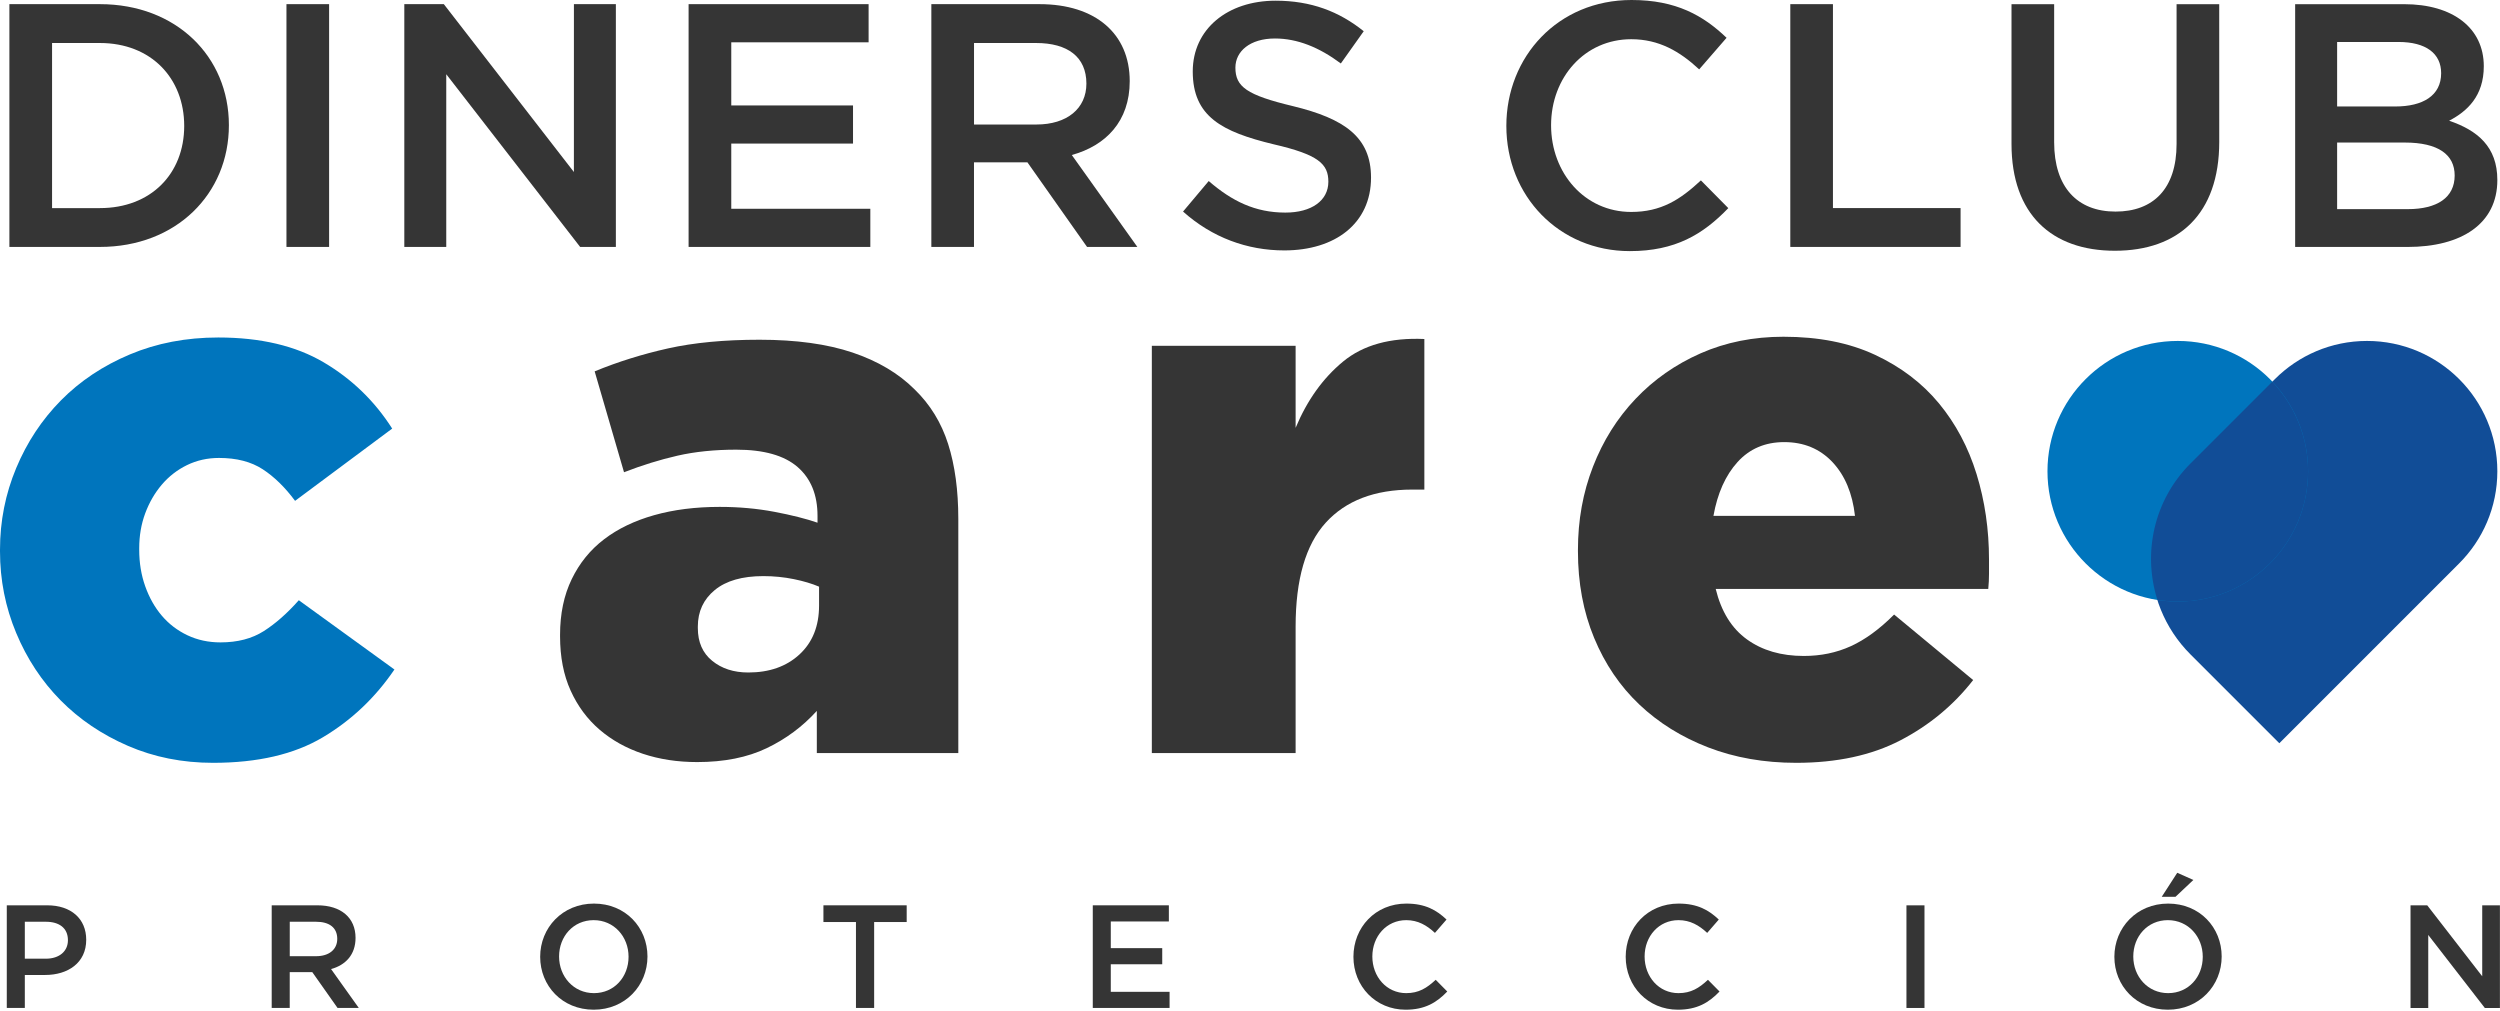 <svg width="969" height="392" viewBox="0 0 969 392" fill="none" xmlns="http://www.w3.org/2000/svg">
<g clip-path="url(#clip0)">
<path d="M82.58 295.67C70.71 295.67 59.72 293.48 49.61 289.1C39.49 284.72 30.79 278.84 23.49 271.45C16.2 264.06 10.45 255.36 6.27 245.33C2.09 235.32 0 224.77 0 213.68V213.1C0 202.01 2.09 191.46 6.27 181.44C10.45 171.42 16.24 162.67 23.63 155.18C31.02 147.69 39.92 141.76 50.33 137.38C60.74 133 72.16 130.81 84.61 130.81C100.95 130.81 114.57 134.02 125.46 140.44C136.35 146.86 145.2 155.42 152.01 166.12L114.37 194.13C110.48 188.88 106.29 184.79 101.82 181.88C97.34 178.96 91.7 177.5 84.89 177.5C80.41 177.5 76.28 178.43 72.49 180.27C68.7 182.12 65.44 184.65 62.71 187.86C59.98 191.07 57.85 194.77 56.29 198.95C54.73 203.14 53.96 207.66 53.96 212.52V213.1C53.96 218.16 54.73 222.88 56.29 227.25C57.85 231.63 59.98 235.42 62.71 238.63C65.43 241.84 68.74 244.37 72.63 246.22C76.52 248.07 80.8 248.99 85.47 248.99C92.08 248.99 97.67 247.53 102.25 244.61C106.82 241.69 111.34 237.71 115.82 232.65L152.88 259.5C145.48 270.4 136.25 279.15 125.16 285.76C114.07 292.37 99.89 295.67 82.58 295.67Z" fill="#0075BD"/>
<path d="M270.2 295.38C262.61 295.38 255.61 294.31 249.19 292.17C242.77 290.03 237.18 286.92 232.41 282.83C227.64 278.74 223.9 273.69 221.17 267.66C218.44 261.63 217.08 254.63 217.08 246.65V246.07C217.08 237.9 218.58 230.71 221.6 224.48C224.61 218.26 228.79 213.1 234.15 209.02C239.5 204.93 245.97 201.82 253.55 199.68C261.14 197.54 269.6 196.47 278.94 196.47C286.33 196.47 293.38 197.1 300.09 198.37C306.8 199.64 312.39 201.05 316.87 202.6V199.97C316.87 191.8 314.29 185.48 309.13 181C303.98 176.53 296.05 174.29 285.35 174.29C276.98 174.29 269.4 175.07 262.59 176.62C255.78 178.18 248.88 180.32 241.87 183.04L230.49 143.94C239.44 140.25 248.92 137.28 258.94 135.04C268.96 132.81 280.78 131.68 294.39 131.68C308.59 131.68 320.6 133.34 330.43 136.64C340.25 139.95 348.28 144.71 354.51 150.94C360.54 156.78 364.87 163.83 367.5 172.1C370.13 180.37 371.44 190.05 371.44 201.13V291.88H316.6V275.54C311.15 281.57 304.68 286.39 297.2 289.98C289.7 293.58 280.71 295.38 270.2 295.38ZM290.04 260.66C298.21 260.66 304.82 258.33 309.88 253.66C314.94 248.99 317.47 242.67 317.47 234.69V227.39C314.74 226.22 311.49 225.25 307.69 224.47C303.9 223.7 299.96 223.3 295.87 223.3C287.7 223.3 281.43 225.1 277.05 228.7C272.67 232.3 270.48 237.02 270.48 242.85V243.43C270.48 248.88 272.33 253.11 276.03 256.12C279.73 259.15 284.4 260.66 290.04 260.66Z" fill="#353535"/>
<path d="M446.45 134.02H502.18V165.83C506.65 155.13 512.78 146.57 520.56 140.15C528.34 133.73 538.85 130.81 552.08 131.4V189.76H547.41C532.82 189.76 521.63 194.04 513.85 202.6C506.07 211.16 502.18 224.59 502.18 242.87V291.89H446.45V134.02V134.02Z" fill="#353535"/>
<path d="M696.23 295.67C683.78 295.67 672.4 293.67 662.09 289.69C651.78 285.7 642.88 280.16 635.39 273.06C627.9 265.96 622.06 257.35 617.88 247.24C613.69 237.13 611.61 225.94 611.61 213.68V213.1C611.61 201.62 613.55 190.88 617.45 180.86C621.34 170.84 626.83 162.09 633.94 154.6C641.04 147.11 649.45 141.23 659.18 136.94C668.9 132.66 679.6 130.52 691.28 130.52C704.89 130.52 716.71 132.85 726.73 137.52C736.74 142.19 745.01 148.46 751.53 156.34C758.05 164.22 762.91 173.37 766.12 183.77C769.33 194.18 770.94 205.22 770.94 216.89C770.94 218.64 770.94 220.49 770.94 222.44C770.94 224.39 770.84 226.33 770.65 228.28H665.01C667.15 237.03 671.18 243.55 677.12 247.83C683.05 252.11 690.39 254.25 699.15 254.25C705.76 254.25 711.84 252.99 717.38 250.46C722.93 247.93 728.52 243.85 734.16 238.2L764.8 263.59C757.21 273.32 747.83 281.1 736.64 286.93C725.45 292.75 711.98 295.67 696.23 295.67ZM718.99 199.96C718.01 191.21 715.1 184.25 710.24 179.09C705.37 173.94 699.15 171.36 691.56 171.36C684.17 171.36 678.14 173.94 673.47 179.09C668.8 184.25 665.69 191.2 664.13 199.96H718.99Z" fill="#353535"/>
<path d="M967.97 182.66C967.97 154.77 945.36 132.15 917.46 132.15C903.51 132.15 890.88 137.81 881.74 146.95L849.06 179.63C828.61 200.08 828.61 233.23 849.06 253.68L883.46 288.08L953.14 218.4C962.3 209.26 967.97 196.62 967.97 182.66Z" fill="#114D97"/>
<path d="M844.11 233.17C872.006 233.17 894.62 210.556 894.62 182.66C894.62 154.764 872.006 132.15 844.11 132.15C816.214 132.15 793.6 154.764 793.6 182.66C793.6 210.556 816.214 233.17 844.11 233.17Z" fill="#0075BD"/>
<path d="M894.61 182.66C894.61 169.2 889.31 157.01 880.73 147.95L849.05 179.63C834.74 193.93 830.48 214.45 836.2 232.49C838.78 232.9 841.41 233.17 844.1 233.17C872 233.17 894.61 210.56 894.61 182.66Z" fill="#114D97"/>
<path d="M631.71 97.33C604.29 97.33 583.86 75.96 583.86 48.8C583.86 21.92 603.9 0 632.39 0C649.73 0 660.22 6.05 669.22 14.65L658.6 26.89C651.08 19.9 643.01 15.2 632.26 15.2C614.24 15.2 601.2 29.98 601.2 48.54C601.2 67.1 614.24 82.15 632.25 82.15C643.81 82.15 651.2 77.44 659.27 69.92L669.89 80.67C660.07 90.87 649.32 97.33 631.71 97.33Z" fill="#353535"/>
<path d="M693.92 1.61H710.45V80.65H759.92V95.71H693.92V1.61Z" fill="#353535"/>
<path d="M860.18 54.98C860.18 83.07 844.32 97.19 819.72 97.19C795.26 97.19 779.66 83.07 779.66 55.79V1.62H796.19V55.12C796.19 72.59 805.2 82.01 819.98 82.01C834.63 82.01 843.64 73.14 843.64 55.8V1.63H860.17L860.18 54.98Z" fill="#353535"/>
<path d="M962.72 25.68C962.72 37.24 956.27 43.16 949.28 46.79C960.3 50.55 967.97 56.87 967.97 69.78C967.97 86.72 954.12 95.72 933.15 95.72H889.6V1.62H931.81C950.77 1.61 962.73 10.89 962.72 25.68ZM946.19 28.37C946.19 20.71 940.28 16.27 929.66 16.27H905.87V41.27H928.45C939.06 41.27 946.19 37.1 946.19 28.37ZM951.43 68.02C951.43 59.95 945.11 55.25 932.08 55.25H905.87V81.06H933.29C944.57 81.06 951.43 76.62 951.43 68.02Z" fill="#353535"/>
<path d="M38.72 95.71H3.64V1.61H38.72C68.29 1.61 88.73 21.91 88.72 48.52C88.73 75.14 68.3 95.71 38.72 95.71ZM38.73 16.67H20.18V80.66H38.73C58.49 80.66 71.4 67.35 71.4 48.8C71.39 30.25 58.49 16.67 38.73 16.67Z" fill="#353535"/>
<path d="M127.56 1.61V95.71H111.03V1.61H127.56V1.61Z" fill="#353535"/>
<path d="M222.45 1.61H238.71V95.71H224.86L172.97 28.77V95.71H156.71V1.61H172.03L222.44 66.67L222.45 1.61Z" fill="#353535"/>
<path d="M336.68 16.4H283.44V40.87H330.63V55.65H283.44V80.92H337.34V95.71H266.9V1.61H336.67V16.4H336.68Z" fill="#353535"/>
<path d="M421.34 95.71L398.22 62.91H377.52V95.71H360.99V1.61H402.93C424.57 1.61 437.88 13.04 437.88 31.45C437.88 47.04 428.6 56.45 415.43 60.08L440.83 95.7H421.34V95.71ZM401.59 16.67H377.53V48.26H401.73C413.56 48.26 421.09 42.08 421.09 32.4C421.08 22.05 413.82 16.67 401.59 16.67Z" fill="#353535"/>
<path d="M501.16 41.14C521.06 45.98 531.41 53.1 531.41 68.83C531.41 86.58 517.56 97.06 497.8 97.06C483.42 97.06 469.84 92.08 458.55 82L468.5 70.17C477.51 77.97 486.51 82.4 498.21 82.4C508.42 82.4 514.87 77.7 514.87 70.44C514.87 63.58 511.11 59.95 493.63 55.92C473.6 51.08 462.31 45.17 462.31 27.69C462.31 11.29 475.76 0.27 494.44 0.27C508.15 0.27 519.04 4.44 528.58 12.1L519.71 24.6C511.24 18.28 502.77 14.92 494.17 14.92C484.49 14.92 478.84 19.9 478.84 26.21C478.85 33.61 483.15 36.83 501.16 41.14Z" fill="#353535"/>
<path d="M17.52 377.9H9.62V390.68H2.63V350.9H18.31C27.57 350.9 33.42 356.13 33.42 364.25C33.43 373.24 26.27 377.9 17.52 377.9ZM17.75 357.27H9.62V371.59H17.75C23.03 371.59 26.33 368.69 26.33 364.43C26.33 359.71 22.97 357.27 17.75 357.27Z" fill="#353535"/>
<path d="M130.83 390.68L121.05 376.81H112.3V390.68H105.31V350.9H123.04C132.19 350.9 137.81 355.73 137.81 363.51C137.81 370.1 133.89 374.08 128.32 375.61L139.06 390.67H130.83V390.68ZM122.48 357.27H112.31V370.62H122.54C127.54 370.62 130.72 368.01 130.72 363.92C130.72 359.54 127.65 357.27 122.48 357.27Z" fill="#353535"/>
<path d="M230.11 391.36C217.89 391.36 209.37 382.1 209.37 370.85C209.37 359.6 218.01 350.23 230.22 350.23C242.44 350.23 250.96 359.49 250.96 370.74C250.96 381.99 242.33 391.36 230.11 391.36ZM230.11 356.65C222.21 356.65 216.7 362.96 216.7 370.74C216.7 378.52 222.33 384.94 230.22 384.94C238.12 384.94 243.63 378.63 243.63 370.85C243.64 363.07 238.01 356.65 230.11 356.65Z" fill="#353535"/>
<path d="M338.82 390.68H331.77V357.38H319.16V350.9H351.43V357.38H338.82V390.68V390.68Z" fill="#353535"/>
<path d="M453.04 357.16H430.54V367.5H450.48V373.75H430.54V384.43H453.33V390.68H423.56V350.9H453.05V357.16H453.04Z" fill="#353535"/>
<path d="M544.82 391.36C533.23 391.36 524.59 382.33 524.59 370.85C524.59 359.49 533.06 350.23 545.1 350.23C552.43 350.23 556.86 352.78 560.67 356.42L556.18 361.59C553 358.63 549.59 356.65 545.05 356.65C537.43 356.65 531.92 362.9 531.92 370.74C531.92 378.58 537.43 384.94 545.05 384.94C549.93 384.94 553.06 382.95 556.47 379.77L560.96 384.31C556.81 388.64 552.26 391.36 544.82 391.36Z" fill="#353535"/>
<path d="M650.35 391.36C638.76 391.36 630.12 382.33 630.12 370.85C630.12 359.49 638.59 350.23 650.63 350.23C657.96 350.23 662.39 352.78 666.2 356.42L661.71 361.59C658.53 358.63 655.12 356.65 650.58 356.65C642.96 356.65 637.45 362.9 637.45 370.74C637.45 378.58 642.96 384.94 650.58 384.94C655.46 384.94 658.59 382.95 662 379.77L666.49 384.31C662.34 388.64 657.79 391.36 650.35 391.36Z" fill="#353535"/>
<path d="M745.93 350.91V390.69H738.94V350.91H745.93V350.91Z" fill="#353535"/>
<path d="M840.27 391.36C828.05 391.36 819.53 382.1 819.53 370.85C819.53 359.6 828.17 350.23 840.38 350.23C852.6 350.23 861.12 359.49 861.12 370.74C861.12 381.99 852.49 391.36 840.27 391.36ZM840.27 356.65C832.37 356.65 826.86 362.96 826.86 370.74C826.86 378.52 832.49 384.94 840.38 384.94C848.28 384.94 853.79 378.63 853.79 370.85C853.8 363.07 848.17 356.65 840.27 356.65ZM837.88 347.61L843.9 338.29L850.15 341.07L843.22 347.6H837.88V347.61Z" fill="#353535"/>
<path d="M962.1 350.91H968.97V390.69H963.12L941.19 362.39V390.69H934.32V350.91H940.8L962.11 378.41V350.91H962.1Z" fill="#353535"/>
</g>
<defs>
<clipPath id="clip0">
<rect width="968.98" height="391.36" fill="white"/>
</clipPath>
</defs>
</svg>
